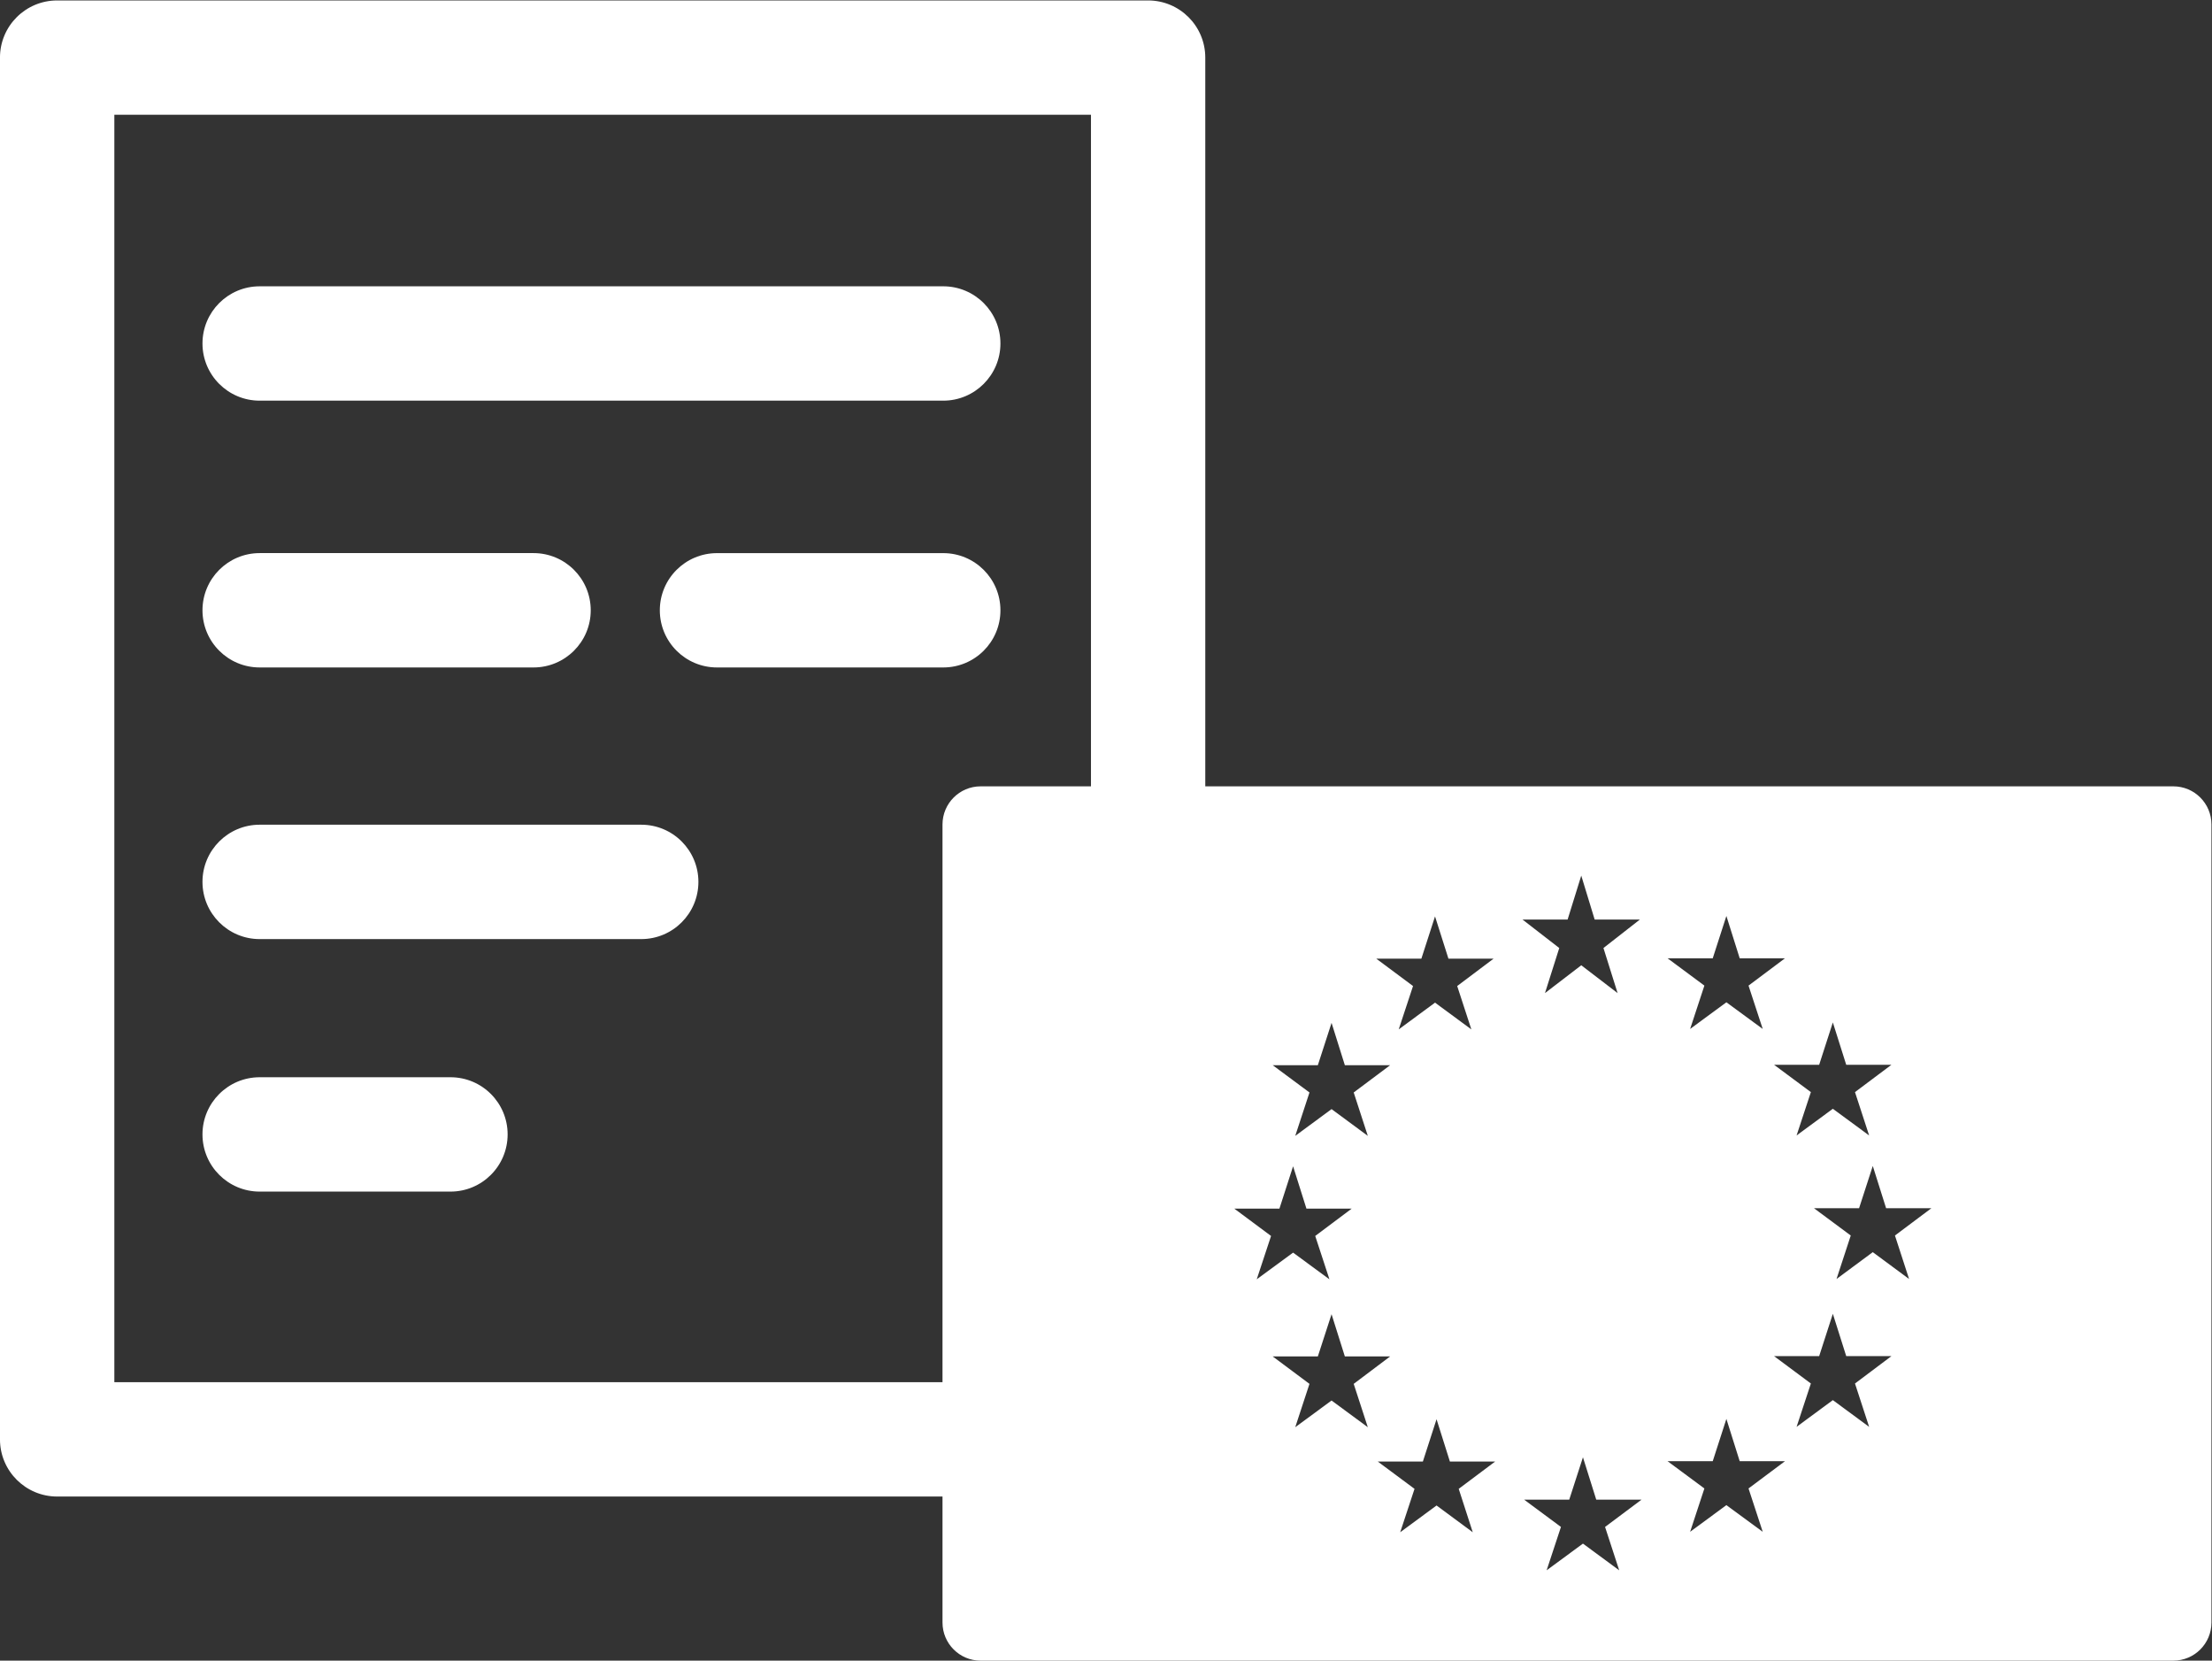 <?xml version="1.0" encoding="UTF-8" standalone="no"?>
<!-- Created with Inkscape (http://www.inkscape.org/) -->

<svg
   version="1.1"
   id="svg2"
   width="106.688"
   height="80.084"
   viewBox="0 0 106.688 80.084"
   sodipodi:docname="dih na strone 2.ai"
   xmlns:inkscape="http://www.inkscape.org/namespaces/inkscape"
   xmlns:sodipodi="http://sodipodi.sourceforge.net/DTD/sodipodi-0.dtd"
   xmlns="http://www.w3.org/2000/svg"
   xmlns:svg="http://www.w3.org/2000/svg">
  <rect x="0" y="0" width="106.688" height="80.084" fill="#333333" stroke="none"/>
  <defs
     id="defs6">
    <clipPath
       clipPathUnits="userSpaceOnUse"
       id="clipPath3168">
      <path
         d="M 0,60.063 H 80.017 V 0 H 0 Z"
         id="path3166" />
    </clipPath>
  </defs>
  <sodipodi:namedview
     id="namedview4"
     pagecolor="#ffffff"
     bordercolor="#666666"
     borderopacity="1.0"
     inkscape:showpageshadow="2"
     inkscape:pageopacity="0.0"
     inkscape:pagecheckerboard="0"
     inkscape:deskcolor="#d1d1d1"
     showgrid="false" />
  <g
     id="g3158"
     inkscape:groupmode="layer"
     inkscape:label="Page 59"
     transform="matrix(1.333,0,0,-1.333,-0.001,80.084)">
    <path
       d="M 0,0 H 80.016 V 60.063 H 0 Z"
       style="fill:none;fill-opacity:1;fill-rule:nonzero;stroke:none"
       id="path3160" />
    <g
       id="g3162">
      <g
         id="g3164"
         clip-path="url(#clipPath3168)">
        <g
           id="g3170"
           transform="translate(9.396,45.583)">
          <path
             d="m 0,0 h 24.734 c 1.142,0 2.069,0.927 2.069,2.068 0,1.143 -0.927,2.069 -2.069,2.069 L 0,4.137 C -1.143,4.137 -2.069,3.211 -2.069,2.068 -2.069,0.927 -1.143,0 0,0"
             style="fill:#ffffff;fill-opacity:1;fill-rule:nonzero;stroke:none"
             id="path3172" />
        </g>
        <g
           id="g3174"
           transform="translate(23.203,30.242)">
          <path
             d="m 0,0 h -13.807 c -1.142,0 -2.069,-0.927 -2.069,-2.068 0,-1.143 0.927,-2.07 2.069,-2.07 H 0 c 1.143,0 2.068,0.927 2.068,2.07 C 2.068,-0.927 1.143,0 0,0"
             style="fill:#ffffff;fill-opacity:1;fill-rule:nonzero;stroke:none"
             id="path3176" />
        </g>
        <g
           id="g3178"
           transform="translate(9.396,35.931)">
          <path
             d="m 0,0 h 9.91 c 1.142,0 2.069,0.926 2.069,2.068 0,1.143 -0.927,2.069 -2.069,2.069 L 0,4.137 C -1.143,4.137 -2.069,3.211 -2.069,2.068 -2.069,0.926 -1.143,0 0,0"
             style="fill:#ffffff;fill-opacity:1;fill-rule:nonzero;stroke:none"
             id="path3180" />
        </g>
        <g
           id="g3182"
           transform="translate(36.199,37.999)">
          <path
             d="m 0,0 c 0,1.143 -0.927,2.068 -2.068,2.068 h -8.188 c -1.141,0 -2.068,-0.925 -2.068,-2.068 0,-1.143 0.927,-2.068 2.068,-2.068 h 8.188 C -0.927,-2.068 0,-1.143 0,0"
             style="fill:#ffffff;fill-opacity:1;fill-rule:nonzero;stroke:none"
             id="path3184" />
        </g>
        <g
           id="g3186"
           transform="translate(16.3,21.106)">
          <path
             d="m 0,0 h -6.903 c -1.143,0 -2.07,-0.926 -2.07,-2.068 0,-1.143 0.927,-2.069 2.07,-2.069 H 0 c 1.143,0 2.068,0.926 2.068,2.069 C 2.068,-0.926 1.143,0 0,0"
             style="fill:#ffffff;fill-opacity:1;fill-rule:nonzero;stroke:none"
             id="path3188" />
        </g>
        <g
           id="g3190"
           transform="translate(4.138,10.074)">
          <path
             d="M 0,0 V 45.852 H 35.337 V 21.556 h -3.993 c -0.762,0 -1.379,-0.619 -1.379,-1.38 L 29.965,0 Z m 64.938,3.733 -1.313,0.971 -1.312,-0.971 0.515,1.573 -1.331,0.988 h 1.632 l 0.496,1.528 0.482,-1.528 h 1.639 L 64.427,5.306 Z m -7.104,-6.592 0.494,1.53 0.482,-1.53 h 1.638 l -1.319,-0.986 0.514,-1.568 -1.315,0.965 -1.312,-0.965 0.516,1.568 -1.332,0.986 z m 1.295,17.206 0.514,-1.568 -1.315,0.964 -1.312,-0.964 0.516,1.568 -1.332,0.988 h 1.634 l 0.494,1.531 0.482,-1.531 h 1.638 z m 4.364,-15.963 -1.313,0.967 -1.312,-0.967 0.517,1.568 -1.332,0.991 h 1.632 L 62.18,2.474 62.664,0.943 H 64.3 l -1.319,-0.991 z m 0,10.542 -1.313,0.965 -1.312,-0.965 0.517,1.568 -1.332,0.989 h 1.632 l 0.495,1.532 0.484,-1.532 H 64.3 l -1.319,-0.989 z m -9.101,5.15 -1.315,1.007 -1.313,-1.007 0.517,1.631 -1.33,1.03 h 1.632 l 0.494,1.589 0.485,-1.589 h 1.636 l -1.318,-1.03 z m 0.058,-20.882 -1.312,0.966 -1.314,-0.966 0.518,1.569 -1.333,0.988 h 1.633 l 0.496,1.532 0.481,-1.532 h 1.64 L 53.938,-5.237 Z M 42.156,6.279 42.65,7.81 43.133,6.279 h 1.638 L 43.451,5.29 43.965,3.722 42.65,4.687 41.335,3.722 41.853,5.29 40.523,6.279 Z m 4.006,5.189 -1.319,-0.987 0.511,-1.57 -1.312,0.968 -1.314,-0.968 0.515,1.57 -1.331,0.987 h 1.634 l 0.496,1.531 0.481,-1.531 z m 2.938,1.295 -1.314,0.968 -1.314,-0.968 0.518,1.569 -1.331,0.991 h 1.633 l 0.494,1.528 0.485,-1.528 h 1.635 l -1.318,-0.991 z m -3.746,-14.392 -1.312,0.966 -1.314,-0.966 0.515,1.568 -1.331,0.993 h 1.634 l 0.496,1.527 0.481,-1.527 h 1.639 l -1.319,-0.993 z m 3.797,-3.8 -1.31,0.968 -1.315,-0.968 0.518,1.57 -1.33,0.988 h 1.632 l 0.495,1.531 0.483,-1.531 h 1.637 L 48.643,-3.859 Z M 74.5,21.556 H 39.473 V 47.92 c 0,1.143 -0.926,2.068 -2.069,2.068 H -2.068 c -1.143,0 -2.07,-0.925 -2.07,-2.068 V -2.068 c 0,-1.143 0.927,-2.069 2.07,-2.069 h 32.033 v -4.558 c 0,-0.761 0.617,-1.379 1.379,-1.379 H 74.5 c 0.763,0 1.379,0.618 1.379,1.379 v 28.871 c 0,0.761 -0.616,1.38 -1.379,1.38"
             style="fill:#ffffff;fill-opacity:1;fill-rule:nonzero;stroke:none"
             id="path3192" />
        </g>
      </g>
    </g>
  </g>
</svg>
